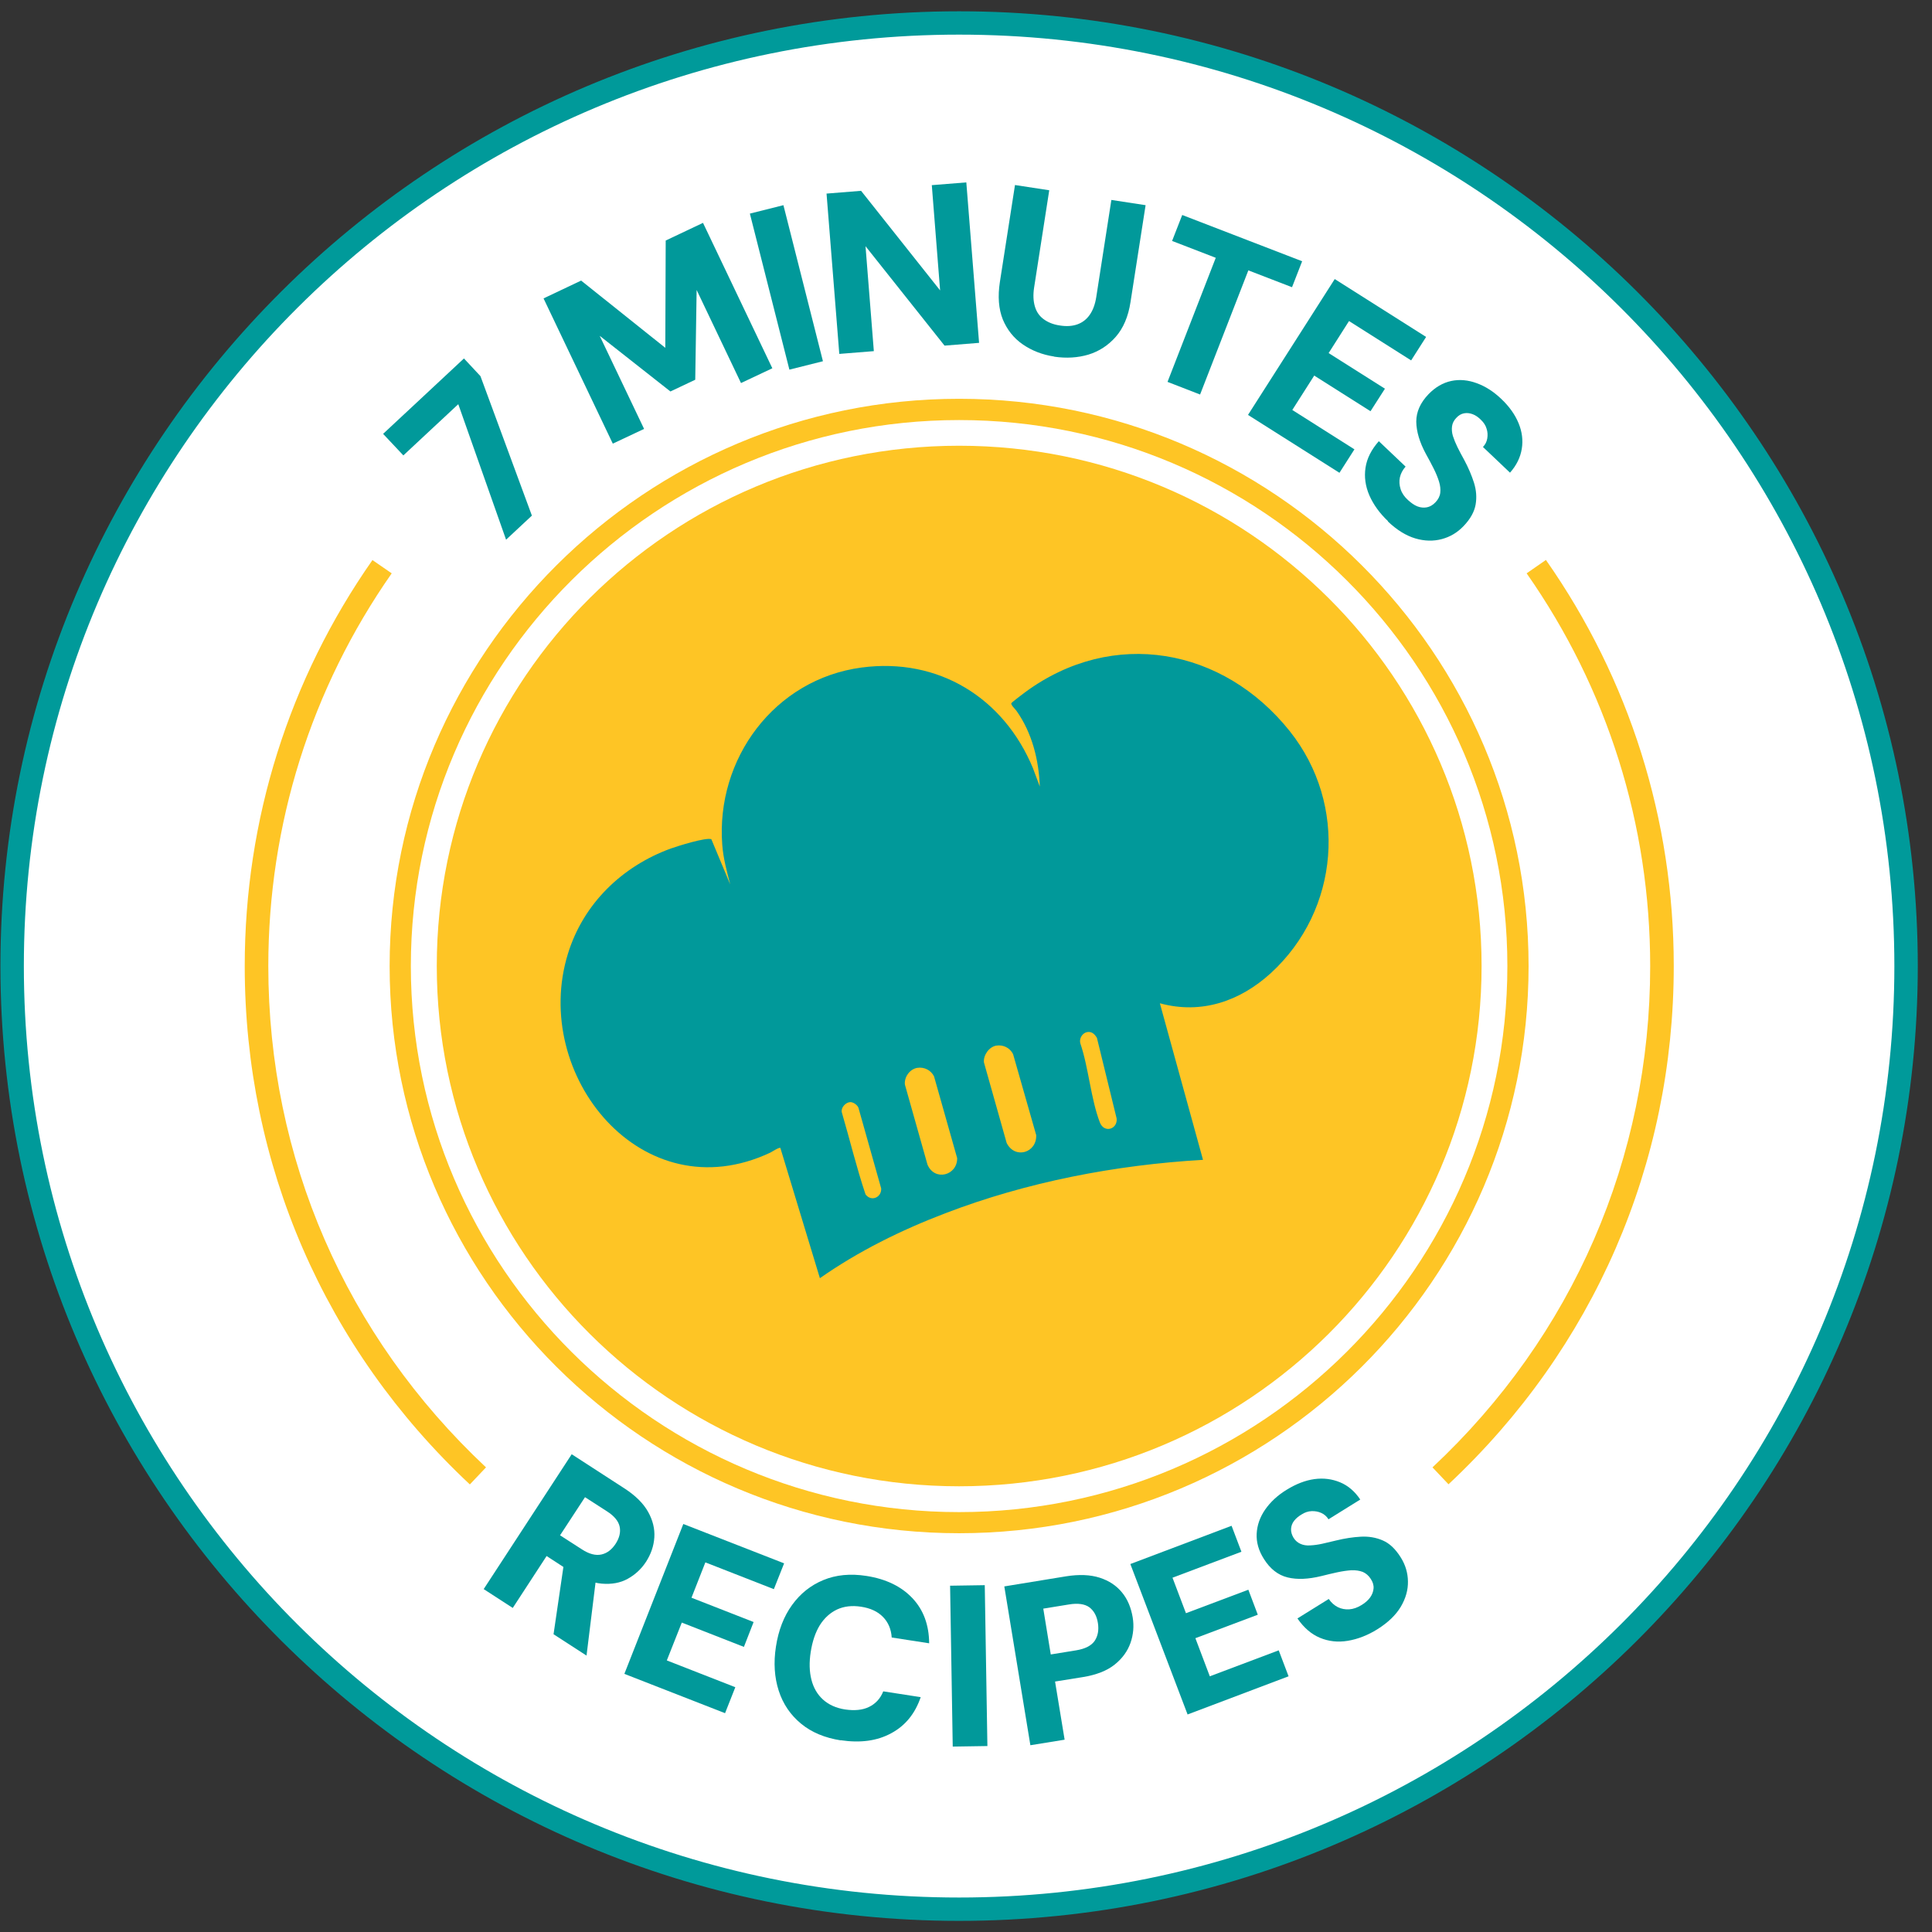 <svg xmlns="http://www.w3.org/2000/svg" width="104" height="104" viewBox="0 0 104 104" fill="none"><rect x="0" y="0" width="104" height="104" fill="#333333" stroke="none"/><path d="M51.629 102.769C23.519 102.769 0.657 79.992 0.657 52.004C0.657 24.017 23.519 1.233 51.629 1.233C79.738 1.233 102.601 24.009 102.601 51.997C102.601 79.985 79.731 102.761 51.629 102.761V102.769Z" fill="white"></path><path d="M51.629 1.864C79.433 1.864 101.974 24.314 101.974 52.005C101.974 79.695 79.433 102.144 51.629 102.144C23.826 102.144 1.284 79.695 1.284 52.005C1.284 24.314 23.826 1.864 51.629 1.864ZM51.629 0.608C23.176 0.608 0.023 23.66 0.023 52.005C0.023 80.349 23.169 103.401 51.629 103.401C80.089 103.401 103.235 80.349 103.235 52.005C103.235 23.66 80.082 0.608 51.629 0.608Z" fill="#009A9A"></path><path d="M27.244 29.057L24.669 21.757L21.713 24.515L20.623 23.355L24.975 19.296L25.863 20.248L28.632 27.756L27.237 29.057H27.244Z" fill="#01999A"></path><path d="M32.991 23.89L29.259 16.063L31.282 15.104L35.813 18.724L35.835 12.948L37.843 11.997L41.575 19.824L39.888 20.62L37.5 15.609L37.425 20.441L36.089 21.073L32.282 18.077L34.671 23.088L32.984 23.883L32.991 23.89Z" fill="#01999A"></path><path d="M42.493 19.898L40.366 11.498L42.172 11.045L44.299 19.445L42.493 19.898Z" fill="#01999A"></path><path d="M45.18 19.058L44.493 10.421L46.352 10.272L50.606 15.632L50.159 9.967L52.017 9.818L52.704 18.456L50.845 18.605L46.591 13.253L47.039 18.902L45.18 19.051V19.058Z" fill="#01999A"></path><path d="M56.742 19.192C56.108 19.096 55.54 18.873 55.055 18.538C54.57 18.204 54.212 17.75 53.98 17.193C53.756 16.628 53.704 15.959 53.824 15.178L54.637 9.96L56.481 10.242L55.667 15.476C55.607 15.862 55.622 16.197 55.705 16.486C55.787 16.776 55.943 17.007 56.175 17.178C56.406 17.349 56.69 17.468 57.048 17.52C57.406 17.579 57.727 17.557 57.996 17.46C58.265 17.364 58.489 17.193 58.66 16.947C58.832 16.702 58.951 16.382 59.011 15.996L59.825 10.763L61.668 11.045L60.855 16.264C60.735 17.044 60.467 17.668 60.063 18.129C59.66 18.59 59.168 18.91 58.593 19.088C58.018 19.259 57.399 19.296 56.749 19.2L56.742 19.192Z" fill="#01999A"></path><path d="M62.847 20.56L65.445 13.877L63.094 12.97L63.639 11.573L70.095 14.063L69.55 15.461L67.199 14.554L64.601 21.237L62.855 20.56H62.847Z" fill="#01999A"></path><path d="M67.184 22.329L71.849 15.022L76.768 18.137L75.962 19.401L72.618 17.282L71.521 19.006L74.551 20.924L73.775 22.136L70.745 20.218L69.565 22.069L72.909 24.188L72.103 25.451L67.184 22.337V22.329Z" fill="#01999A"></path><path d="M74.715 28.053C74.267 27.63 73.932 27.161 73.715 26.671C73.499 26.172 73.431 25.674 73.506 25.176C73.581 24.678 73.82 24.203 74.223 23.749L75.663 25.117C75.507 25.295 75.402 25.489 75.357 25.697C75.312 25.905 75.327 26.113 75.395 26.329C75.462 26.544 75.596 26.738 75.79 26.916C75.962 27.072 76.126 27.191 76.298 27.258C76.469 27.325 76.641 27.34 76.805 27.31C76.969 27.28 77.126 27.191 77.268 27.042C77.417 26.886 77.507 26.715 77.529 26.529C77.552 26.343 77.529 26.135 77.462 25.92C77.395 25.704 77.298 25.466 77.171 25.214C77.044 24.961 76.91 24.708 76.76 24.441C76.417 23.809 76.246 23.229 76.238 22.701C76.238 22.173 76.454 21.683 76.895 21.222C77.261 20.843 77.671 20.605 78.119 20.508C78.567 20.412 79.029 20.456 79.492 20.627C79.963 20.798 80.403 21.081 80.814 21.474C81.254 21.891 81.56 22.329 81.746 22.783C81.933 23.236 81.993 23.697 81.918 24.158C81.844 24.619 81.635 25.05 81.284 25.444L79.828 24.061C79.955 23.928 80.03 23.779 80.06 23.601C80.089 23.422 80.082 23.251 80.022 23.073C79.97 22.894 79.865 22.738 79.716 22.597C79.582 22.463 79.44 22.359 79.283 22.3C79.126 22.24 78.97 22.218 78.813 22.248C78.656 22.277 78.514 22.359 78.388 22.5C78.261 22.634 78.186 22.783 78.164 22.946C78.141 23.11 78.156 23.288 78.209 23.467C78.268 23.652 78.35 23.853 78.455 24.069C78.559 24.284 78.686 24.515 78.82 24.76C79.044 25.176 79.216 25.585 79.343 25.979C79.47 26.381 79.5 26.775 79.433 27.161C79.365 27.548 79.149 27.942 78.776 28.328C78.447 28.67 78.059 28.901 77.611 29.02C77.163 29.139 76.686 29.131 76.186 28.983C75.686 28.834 75.193 28.529 74.708 28.068L74.715 28.053Z" fill="#01999A"></path><path d="M26.035 85.545L30.775 78.282L33.611 80.119C34.208 80.505 34.633 80.929 34.887 81.382C35.141 81.836 35.253 82.297 35.223 82.757C35.193 83.218 35.044 83.657 34.775 84.073C34.522 84.46 34.193 84.765 33.79 84.988C33.387 85.211 32.924 85.292 32.394 85.248C31.872 85.203 31.305 84.98 30.692 84.586L29.424 83.761L27.602 86.556L26.042 85.545H26.035ZM29.797 87.976L30.401 83.85L32.088 84.943L31.573 89.121L29.804 87.976H29.797ZM30.148 82.646L31.327 83.404C31.715 83.657 32.066 83.746 32.372 83.679C32.678 83.612 32.932 83.419 33.141 83.1C33.342 82.787 33.417 82.483 33.357 82.185C33.297 81.888 33.066 81.605 32.67 81.353L31.491 80.594L30.148 82.646Z" fill="#01999A"></path><path d="M33.611 90.102L36.783 82.037L42.209 84.155L41.657 85.545L37.97 84.103L37.223 86.006L40.567 87.314L40.045 88.653L36.701 87.344L35.895 89.381L39.582 90.823L39.03 92.221L33.603 90.102H33.611Z" fill="#01999A"></path><path d="M45.262 93.685C44.404 93.551 43.687 93.254 43.12 92.785C42.553 92.317 42.15 91.73 41.918 91.009C41.687 90.295 41.635 89.5 41.769 88.638C41.903 87.76 42.194 87.01 42.635 86.4C43.075 85.79 43.635 85.337 44.322 85.055C45.008 84.772 45.777 84.698 46.636 84.832C47.688 84.995 48.516 85.396 49.114 86.028C49.711 86.66 50.009 87.47 50.017 88.459L48.001 88.147C47.972 87.701 47.815 87.329 47.531 87.039C47.248 86.749 46.852 86.564 46.344 86.489C45.859 86.415 45.434 86.467 45.061 86.638C44.687 86.816 44.381 87.091 44.135 87.478C43.896 87.864 43.732 88.348 43.642 88.92C43.553 89.485 43.568 89.983 43.68 90.422C43.792 90.86 44.001 91.217 44.307 91.492C44.613 91.767 45.008 91.945 45.486 92.02C45.994 92.094 46.426 92.057 46.777 91.886C47.128 91.715 47.389 91.44 47.546 91.046L49.562 91.358C49.263 92.235 48.74 92.89 47.979 93.298C47.218 93.715 46.315 93.834 45.255 93.677L45.262 93.685Z" fill="#01999A"></path><path d="M51.286 94.019L51.144 85.359L53.01 85.33L53.152 93.99L51.286 94.019Z" fill="#01999A"></path><path d="M55.465 93.945L54.062 85.397L57.384 84.854C58.085 84.742 58.69 84.765 59.197 84.928C59.705 85.092 60.101 85.359 60.399 85.724C60.698 86.088 60.884 86.534 60.974 87.069C61.049 87.53 61.011 87.991 60.855 88.437C60.698 88.883 60.414 89.277 60.004 89.604C59.586 89.939 59.011 90.162 58.279 90.28L56.794 90.518L57.309 93.648L55.473 93.945H55.465ZM56.555 89.061L57.929 88.838C58.421 88.757 58.75 88.585 58.929 88.325C59.1 88.065 59.16 87.746 59.1 87.366C59.041 86.987 58.884 86.705 58.638 86.519C58.391 86.341 58.018 86.288 57.533 86.37L56.16 86.593L56.563 89.061H56.555Z" fill="#01999A"></path><path d="M63.93 92.295L60.847 84.192L66.296 82.133L66.826 83.531L63.116 84.928L63.84 86.839L67.199 85.575L67.707 86.921L64.348 88.184L65.124 90.236L68.834 88.838L69.364 90.236L63.915 92.295H63.93Z" fill="#01999A"></path><path d="M74.148 87.701C73.626 88.028 73.088 88.236 72.551 88.325C72.013 88.415 71.513 88.355 71.051 88.162C70.588 87.969 70.185 87.619 69.841 87.121L71.528 86.073C71.663 86.274 71.827 86.415 72.013 86.512C72.208 86.608 72.416 86.645 72.633 86.63C72.849 86.616 73.081 86.534 73.305 86.393C73.499 86.274 73.656 86.132 73.76 85.984C73.865 85.835 73.924 85.679 73.939 85.508C73.954 85.337 73.902 85.166 73.79 84.995C73.678 84.817 73.529 84.69 73.357 84.616C73.178 84.549 72.976 84.519 72.745 84.527C72.514 84.542 72.26 84.579 71.984 84.638C71.707 84.698 71.424 84.765 71.133 84.839C70.431 85.01 69.826 85.04 69.311 84.913C68.796 84.787 68.371 84.453 68.035 83.917C67.752 83.471 67.625 83.018 67.647 82.564C67.669 82.111 67.819 81.672 68.102 81.263C68.386 80.855 68.767 80.498 69.252 80.2C69.767 79.881 70.267 79.688 70.752 79.621C71.245 79.554 71.7 79.613 72.133 79.791C72.566 79.97 72.932 80.282 73.223 80.721L71.513 81.784C71.416 81.628 71.289 81.516 71.125 81.442C70.961 81.368 70.789 81.338 70.603 81.345C70.416 81.353 70.237 81.412 70.065 81.524C69.901 81.62 69.767 81.732 69.662 81.865C69.558 81.999 69.506 82.148 69.498 82.304C69.491 82.46 69.535 82.616 69.632 82.78C69.729 82.936 69.856 83.04 70.006 83.107C70.155 83.174 70.334 83.204 70.528 83.189C70.722 83.181 70.939 83.152 71.177 83.1C71.416 83.047 71.67 82.988 71.939 82.921C72.394 82.81 72.835 82.743 73.26 82.72C73.678 82.698 74.074 82.765 74.432 82.921C74.798 83.077 75.119 83.382 75.402 83.835C75.656 84.237 75.783 84.668 75.79 85.129C75.798 85.59 75.671 86.043 75.402 86.497C75.133 86.943 74.716 87.344 74.148 87.701Z" fill="#01999A"></path><path d="M77.977 79.903L77.111 78.989C84.672 71.912 88.83 62.33 88.83 52.005C88.83 44.385 86.531 37.078 82.179 30.863L83.217 30.142C87.718 36.565 90.099 44.125 90.099 51.997C90.099 62.672 85.792 72.581 77.977 79.896V79.903Z" fill="#FEC525"></path><path d="M25.288 79.903C17.474 72.588 13.174 62.679 13.174 52.005C13.174 44.132 15.548 36.58 20.049 30.149L21.086 30.863C16.742 37.078 14.443 44.392 14.443 52.005C14.443 62.33 18.608 71.912 26.162 78.989L25.296 79.903H25.288Z" fill="#FEC525"></path><path d="M51.629 82.534C34.723 82.534 20.974 68.834 20.974 52.005C20.974 35.167 34.73 21.467 51.629 21.467C68.535 21.467 82.284 35.167 82.284 52.005C82.284 68.842 68.528 82.534 51.629 82.534ZM51.629 22.612C35.357 22.612 22.116 35.799 22.116 52.005C22.116 68.21 35.357 81.397 51.629 81.397C67.9 81.397 81.142 68.21 81.142 52.005C81.142 35.799 67.9 22.612 51.629 22.612Z" fill="#FEC525"></path><path d="M51.629 23.994C36.096 23.994 23.512 36.535 23.512 51.997C23.512 67.466 36.104 80.007 51.629 80.007C67.162 80.007 79.754 67.466 79.754 51.997C79.754 36.528 67.162 23.994 51.629 23.994Z" fill="#FEC525"></path><path d="M62.437 54.011L64.758 62.434C60.041 62.709 55.286 63.623 50.883 65.311C48.509 66.218 46.218 67.347 44.135 68.805L42.008 61.795C41.948 61.742 41.553 62.003 41.463 62.047C34.574 65.288 28.55 57.877 30.573 51.335C31.401 48.652 33.477 46.637 36.104 45.678C36.477 45.545 37.985 45.069 38.291 45.173L39.306 47.604C39.127 46.912 38.933 46.206 38.88 45.485C38.522 40.854 41.687 36.557 46.382 35.933C50.532 35.383 54.04 37.576 55.607 41.359L55.973 42.341C55.921 40.906 55.555 39.449 54.719 38.267C54.66 38.178 54.398 37.94 54.443 37.851C54.473 37.799 55.077 37.338 55.182 37.264C59.914 33.777 65.848 34.87 69.423 39.352C72.573 43.3 72.125 48.986 68.401 52.391C66.751 53.893 64.676 54.614 62.452 54.011H62.437ZM58.518 55.558C58.257 55.61 58.085 55.907 58.153 56.16C58.6 57.468 58.72 59.156 59.205 60.419C59.437 61.022 60.175 60.784 60.108 60.204L59.048 55.87C58.929 55.669 58.772 55.513 58.518 55.558ZM53.629 56.286C53.241 56.353 52.928 56.799 52.965 57.186L54.189 61.527C54.63 62.412 55.816 62.062 55.779 61.103L54.533 56.74C54.361 56.405 54.01 56.227 53.629 56.286ZM49.375 57.483C48.972 57.55 48.666 57.981 48.711 58.383L49.927 62.694C50.315 63.601 51.532 63.281 51.525 62.345L50.278 57.937C50.106 57.602 49.748 57.424 49.375 57.483ZM45.762 59.327C45.516 59.342 45.255 59.631 45.315 59.877C45.747 61.349 46.106 62.85 46.591 64.292C46.897 64.709 47.464 64.456 47.434 63.973L46.21 59.631C46.15 59.475 45.926 59.319 45.762 59.327Z" fill="#01999A"></path></svg>